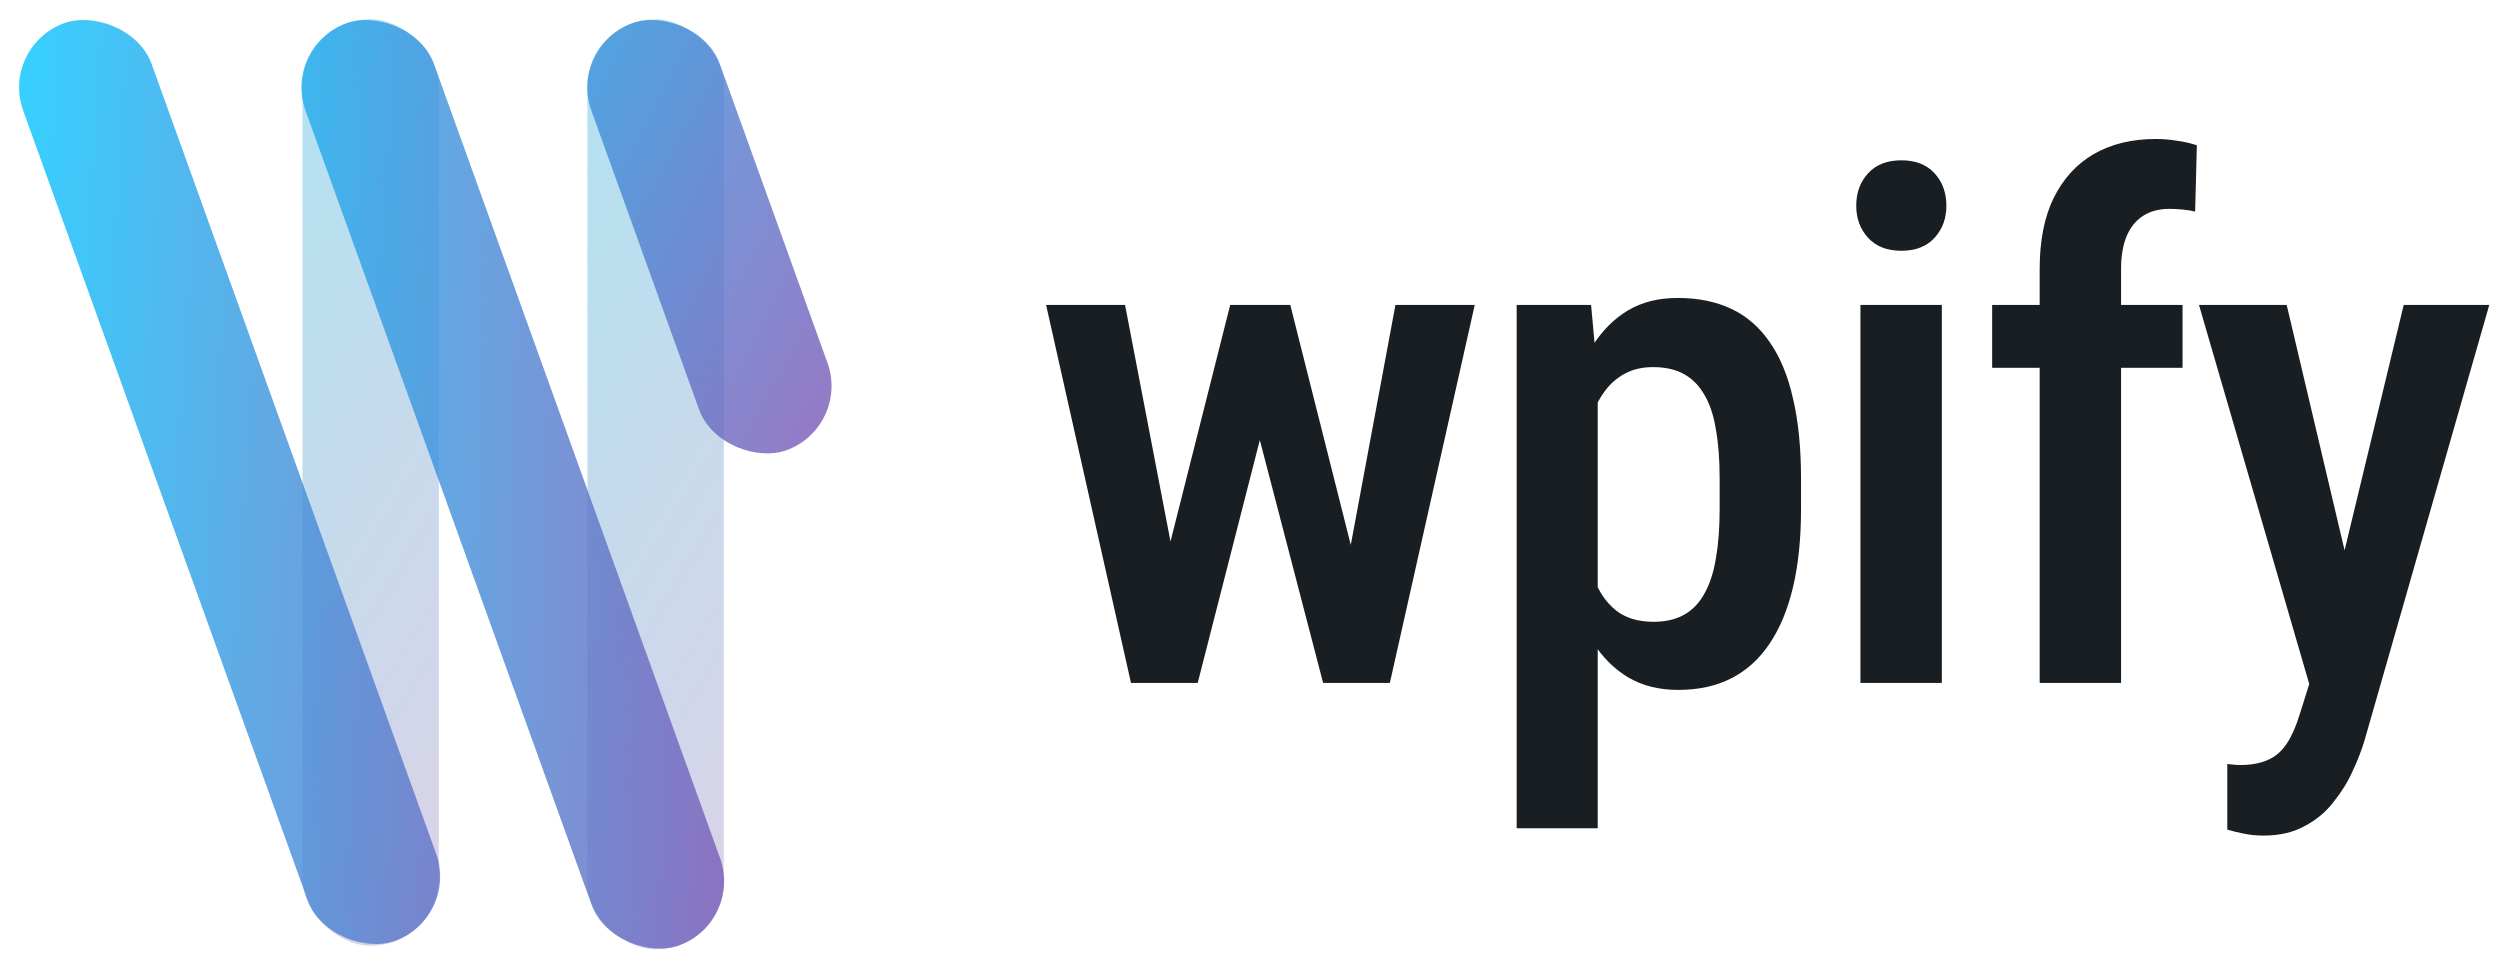 <?xml version="1.0" encoding="UTF-8"?> <svg xmlns="http://www.w3.org/2000/svg" width="1430" height="554" viewBox="0 0 1430 554" fill="none"><rect opacity="0.3" width="532" height="78" rx="39" transform="matrix(-4.37114e-08 1 1 4.37114e-08 336 11)" fill="url(#paint0_linear_1427_7551)"></rect><rect opacity="0.3" width="530" height="78" rx="39" transform="matrix(-4.37114e-08 1 1 4.37114e-08 173 11)" fill="url(#paint1_linear_1427_7551)"></rect><rect opacity="0.8" width="557.882" height="78.159" rx="39.079" transform="matrix(0.339 0.941 0.941 -0.339 0 26.479)" fill="url(#paint2_linear_1427_7551)"></rect><rect opacity="0.8" width="560.676" height="78.159" rx="39.079" transform="matrix(0.339 0.941 0.941 -0.339 161.499 26.479)" fill="url(#paint3_linear_1427_7551)"></rect><rect opacity="0.8" width="259.646" height="78.159" rx="39.079" transform="matrix(0.339 0.941 0.941 -0.339 325 26.479)" fill="url(#paint4_linear_1427_7551)"></rect><path d="M661.309 342.274L703.672 174.421H733.046L727.251 225.776L685.088 390.632H659.11L661.309 342.274ZM643.524 174.421L675.896 342.874L676.096 390.632H646.921L598.363 174.421H643.524ZM767.216 340.876L798.189 174.421H843.549L794.992 390.632H765.817L767.216 340.876ZM738.042 174.421L779.805 340.076L782.802 390.632H756.825L713.863 225.776L708.268 174.421H738.042ZM913.896 215.985V473.759H867.536V174.421H910.099L913.896 215.985ZM1030.19 273.934V291.119C1030.19 308.038 1028.66 322.958 1025.6 335.88C1022.53 348.802 1018.01 359.659 1012.01 368.451C1006.15 377.111 998.888 383.638 990.229 388.034C981.57 392.431 971.446 394.629 959.856 394.629C948.932 394.629 939.407 392.231 931.281 387.435C923.288 382.639 916.56 375.912 911.098 367.252C905.637 358.593 901.24 348.336 897.91 336.479C894.713 324.49 892.381 311.435 890.916 297.314V270.937C892.381 256.016 894.646 242.428 897.71 230.172C900.907 217.783 905.237 207.126 910.699 198.2C916.294 189.275 923.088 182.414 931.081 177.618C939.074 172.822 948.599 170.424 959.656 170.424C971.246 170.424 981.437 172.489 990.229 176.619C999.022 180.749 1006.35 187.077 1012.21 195.602C1018.2 204.128 1022.67 214.919 1025.6 227.974C1028.66 240.896 1030.19 256.216 1030.19 273.934ZM983.635 291.119V273.934C983.635 262.877 982.902 253.352 981.437 245.359C980.105 237.233 977.84 230.572 974.643 225.376C971.579 220.181 967.649 216.318 962.853 213.787C958.191 211.255 952.396 209.99 945.468 209.99C939.34 209.99 933.945 211.255 929.283 213.787C924.62 216.318 920.69 219.848 917.493 224.377C914.296 228.773 911.764 234.036 909.899 240.163C908.034 246.158 906.835 252.686 906.303 259.746V308.704C907.502 317.23 909.5 325.089 912.297 332.283C915.095 339.344 919.158 345.005 924.487 349.268C929.949 353.531 937.076 355.663 945.868 355.663C952.662 355.663 958.457 354.33 963.253 351.666C968.049 349.002 971.912 345.005 974.843 339.677C977.907 334.348 980.105 327.687 981.437 319.694C982.902 311.568 983.635 302.043 983.635 291.119ZM1110.73 174.421V390.632H1064.17V174.421H1110.73ZM1061.77 117.67C1061.77 110.21 1064.04 104.016 1068.57 99.087C1073.1 94.158 1079.43 91.693 1087.55 91.693C1095.68 91.693 1102.01 94.158 1106.54 99.087C1111.07 104.016 1113.33 110.21 1113.33 117.67C1113.33 124.997 1111.07 131.125 1106.54 136.054C1102.01 140.983 1095.68 143.448 1087.55 143.448C1079.43 143.448 1073.1 140.983 1068.57 136.054C1064.04 131.125 1061.77 124.997 1061.77 117.67ZM1213.25 390.632H1166.69V153.839C1166.69 137.72 1169.36 124.198 1174.68 113.274C1180.15 102.217 1187.81 93.825 1197.66 88.096C1207.66 82.368 1219.45 79.504 1233.03 79.504C1237.16 79.504 1241.23 79.837 1245.22 80.503C1249.22 81.036 1253.02 81.902 1256.61 83.101L1255.61 121.067C1253.75 120.535 1251.42 120.135 1248.62 119.869C1245.96 119.602 1243.36 119.469 1240.83 119.469C1234.96 119.469 1229.97 120.801 1225.84 123.465C1221.71 126.13 1218.58 129.993 1216.45 135.055C1214.32 140.118 1213.25 146.379 1213.25 153.839V390.632ZM1248.42 174.421V210.389H1139.51V174.421H1248.42ZM1328.56 366.853L1374.92 174.421H1423.87L1352.54 423.403C1350.94 428.865 1348.67 434.727 1345.74 440.988C1342.95 447.249 1339.28 453.177 1334.75 458.773C1330.36 464.501 1324.83 469.097 1318.17 472.561C1311.64 476.157 1303.85 477.956 1294.79 477.956C1291.06 477.956 1287.46 477.623 1284 476.957C1280.53 476.291 1277.2 475.491 1274.01 474.559V436.992C1275.07 437.125 1276.27 437.258 1277.6 437.391C1278.93 437.524 1280.13 437.591 1281.2 437.591C1287.73 437.591 1293.12 436.592 1297.39 434.594C1301.65 432.729 1305.18 429.665 1307.98 425.402C1310.77 421.272 1313.24 415.743 1315.37 408.816L1328.56 366.853ZM1307.98 174.421L1345.94 335.28L1354.14 387.435L1322.16 395.628L1257.82 174.421H1307.98Z" fill="#191E23"></path><defs><linearGradient id="paint0_linear_1427_7551" x1="8.75" y1="7.073" x2="168.723" y2="273.749" gradientUnits="userSpaceOnUse"><stop stop-color="#00A0D2"></stop><stop offset="1" stop-color="#826EB4"></stop></linearGradient><linearGradient id="paint1_linear_1427_7551" x1="8.717" y1="7.073" x2="168.973" y2="273.217" gradientUnits="userSpaceOnUse"><stop stop-color="#00A0D2"></stop><stop offset="1" stop-color="#826EB4"></stop></linearGradient><linearGradient id="paint2_linear_1427_7551" x1="9.176" y1="7.087" x2="153.168" y2="338.084" gradientUnits="userSpaceOnUse"><stop stop-color="#03C5FF"></stop><stop offset="1" stop-color="#7F54B3"></stop></linearGradient><linearGradient id="paint3_linear_1427_7551" x1="-31.232" y1="-62.453" x2="98.404" y2="269.464" gradientUnits="userSpaceOnUse"><stop stop-color="#03C5FF"></stop><stop offset="1" stop-color="#7F54B3"></stop></linearGradient><linearGradient id="paint4_linear_1427_7551" x1="-159.654" y1="-83.341" x2="152.301" y2="203.521" gradientUnits="userSpaceOnUse"><stop stop-color="#03C5FF"></stop><stop offset="1" stop-color="#7F54B3"></stop></linearGradient></defs></svg> 